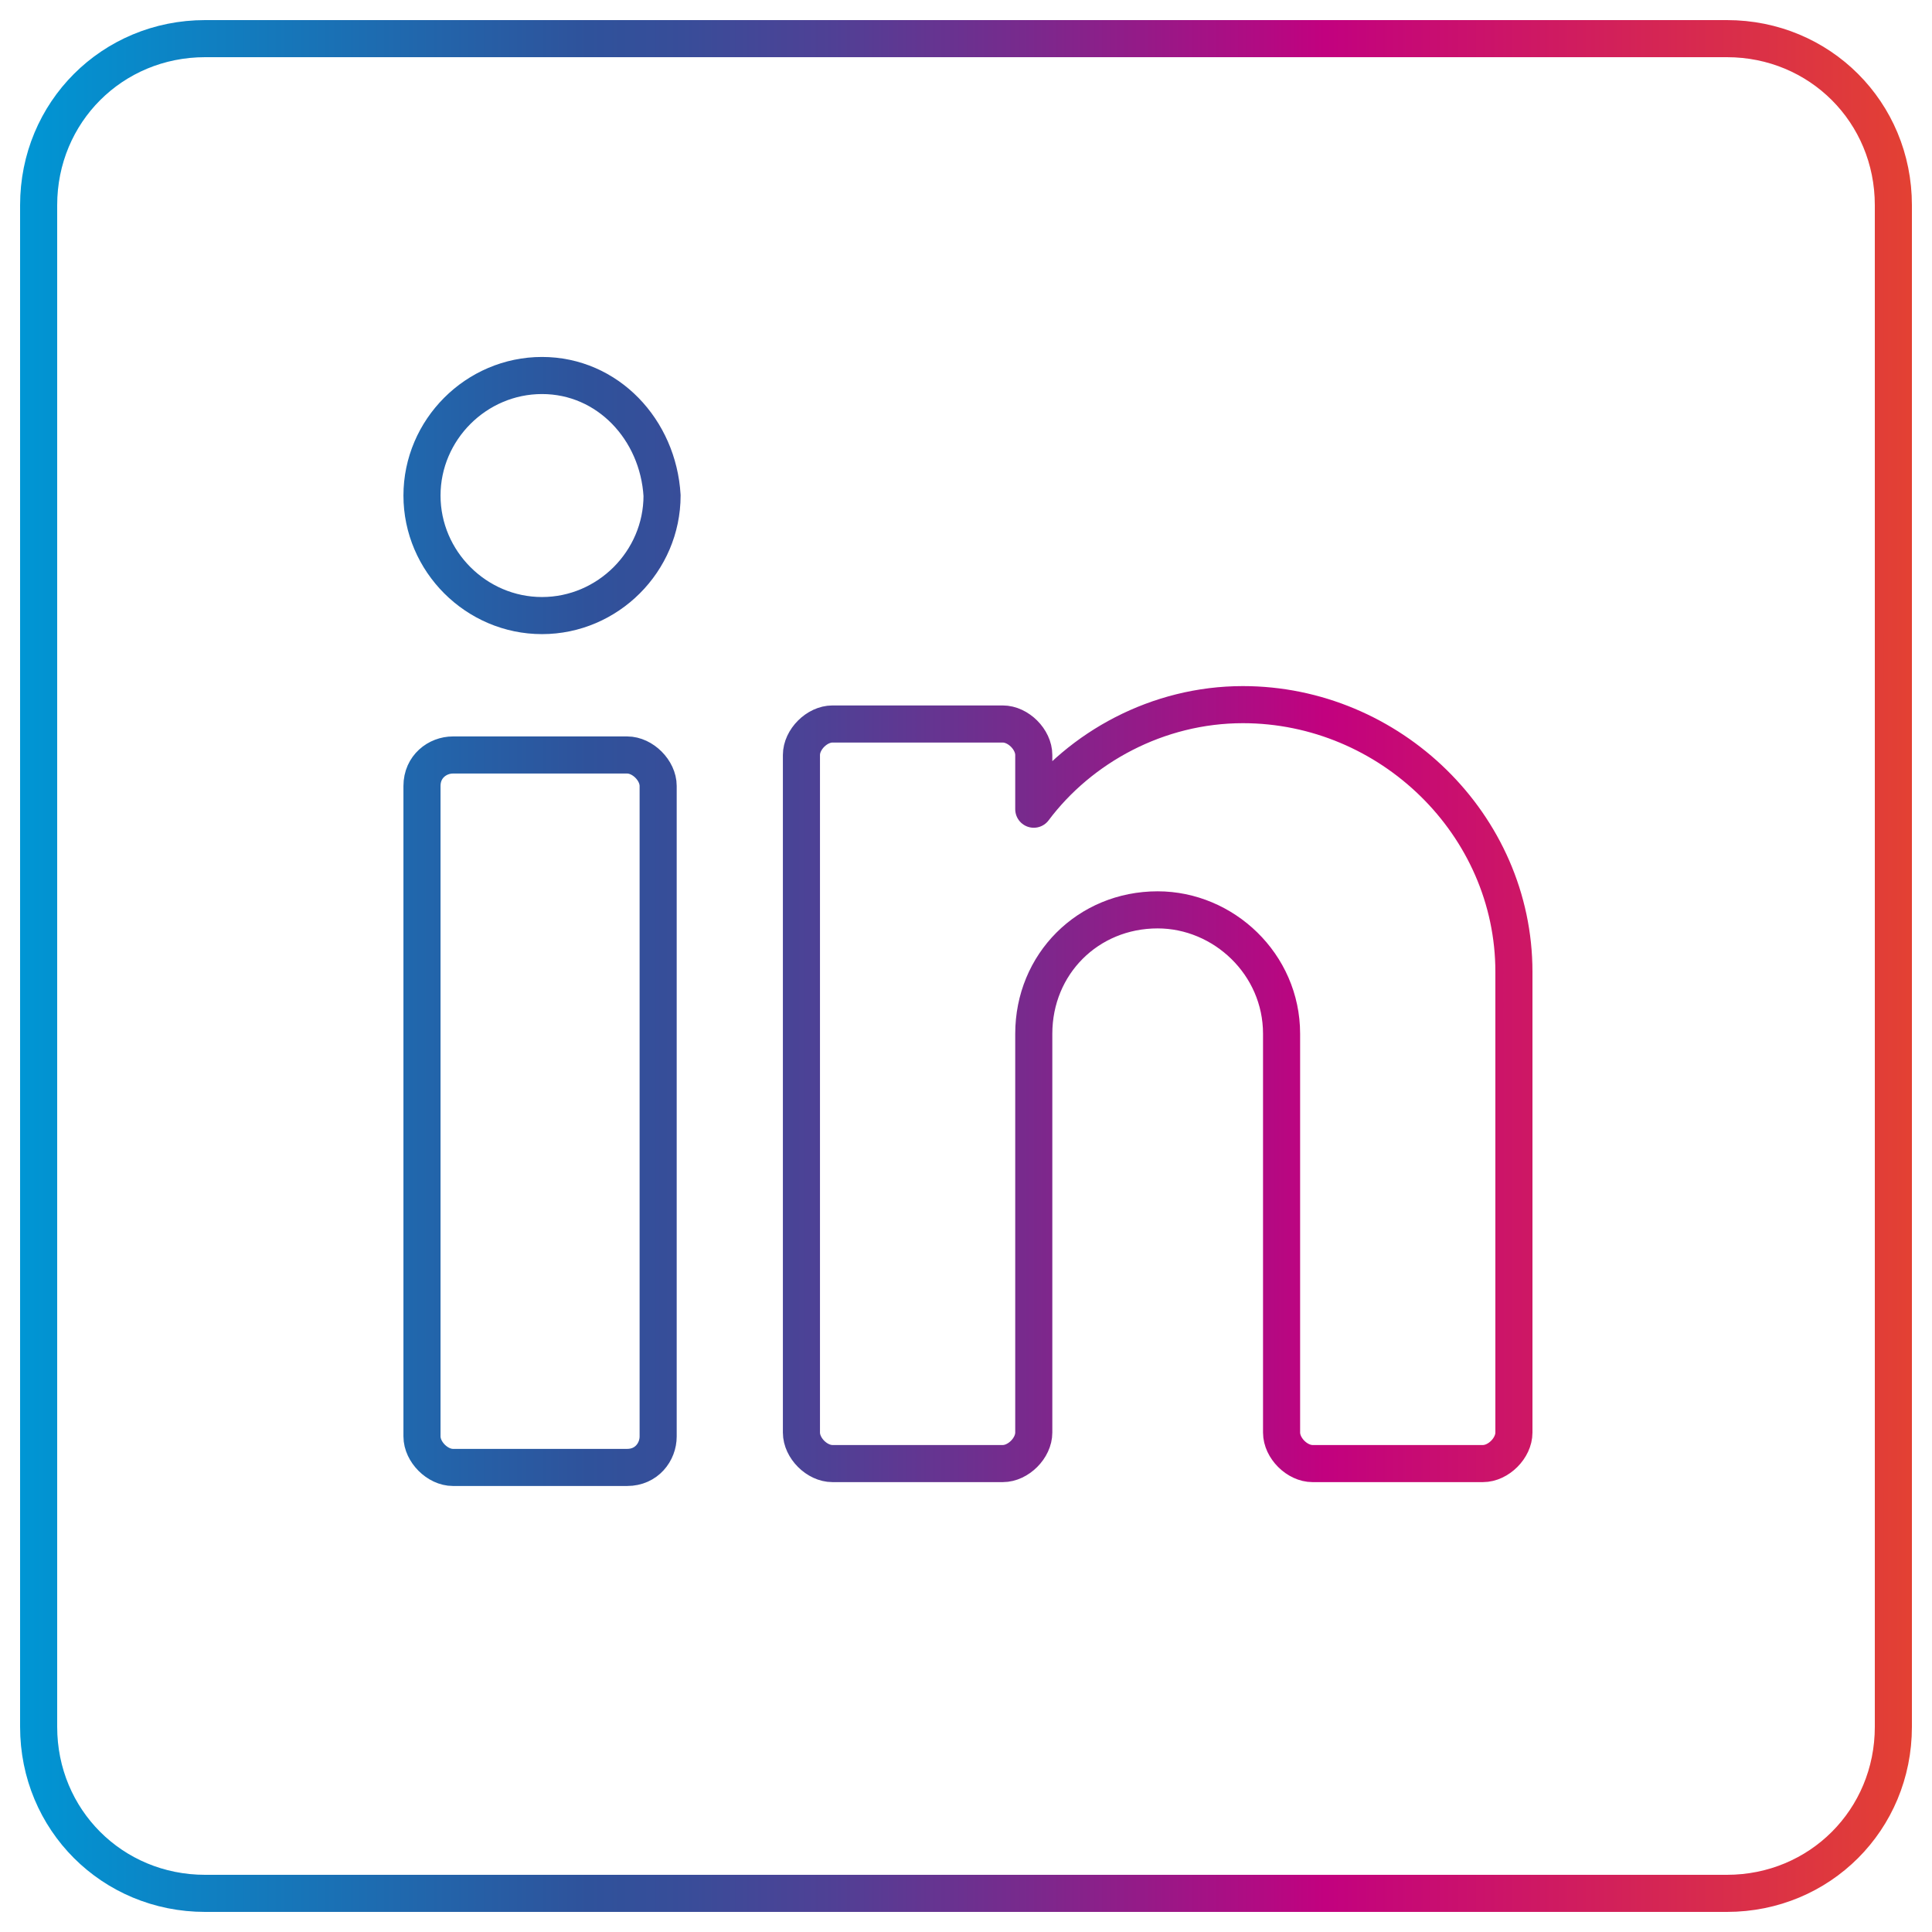 <svg xmlns="http://www.w3.org/2000/svg" xmlns:xlink="http://www.w3.org/1999/xlink" width="50px" height="50px" viewBox="0 0 50 50"><title>pn_linkedin</title><defs><linearGradient x1="-0.359%" y1="49.98%" x2="100.362%" y2="49.98%" id="linearGradient-1"><stop stop-color="#0096D4" offset="0%"></stop><stop stop-color="#2F529B" offset="30%"></stop><stop stop-color="#384D99" offset="35%"></stop><stop stop-color="#504095" offset="43%"></stop><stop stop-color="#782A8D" offset="53%"></stop><stop stop-color="#AF0C83" offset="65%"></stop><stop stop-color="#C2017F" offset="69%"></stop><stop stop-color="#E34133" offset="100%"></stop></linearGradient></defs><g id="pn_linkedin" stroke="none" stroke-width="1" fill="none" fill-rule="evenodd" stroke-linecap="round" stroke-linejoin="round"><g id="icon_linkedin_verlauf" transform="translate(1, 1)" stroke="url(#linearGradient-1)" stroke-width="0.96"><path d="M38.18,24.15 C38.18,20.342 34.973,17.236 31.165,17.236 C28.96,17.236 26.956,18.338 25.754,19.942 L25.754,19.942 L25.754,18.539 C25.754,18.138 25.353,17.737 24.952,17.737 L20.543,17.737 C20.142,17.737 19.741,18.138 19.741,18.539 L19.741,36.075 C19.741,36.476 20.142,36.877 20.543,36.877 L24.952,36.877 C25.353,36.877 25.754,36.476 25.754,36.075 L25.754,25.754 C25.754,23.95 27.157,22.547 28.96,22.547 C30.664,22.547 32.167,23.95 32.167,25.754 L32.167,36.075 C32.167,36.476 32.568,36.877 32.969,36.877 L37.378,36.877 C37.779,36.877 38.18,36.476 38.18,36.075 L38.18,24.15 Z M16.033,36.175 L16.033,19.34 C16.033,18.939 15.633,18.539 15.232,18.539 L10.722,18.539 C10.322,18.539 9.921,18.839 9.921,19.34 L9.921,36.175 C9.921,36.576 10.322,36.977 10.722,36.977 L15.232,36.977 C15.733,36.977 16.033,36.576 16.033,36.175 Z M13.027,8.718 C11.324,8.718 9.921,10.121 9.921,11.825 C9.921,13.528 11.324,14.931 13.027,14.931 C14.731,14.931 16.134,13.528 16.134,11.825 C16.033,10.121 14.731,8.718 13.027,8.718 Z M43.691,48 L4.309,48 C1.904,48 0,46.096 0,43.691 L0,4.309 C0,1.904 1.904,0 4.309,0 L43.691,0 C46.096,0 48,1.904 48,4.309 L48,43.691 C48,46.096 46.096,48 43.691,48 Z" id="Stroke-1_1_"></path></g></g></svg>